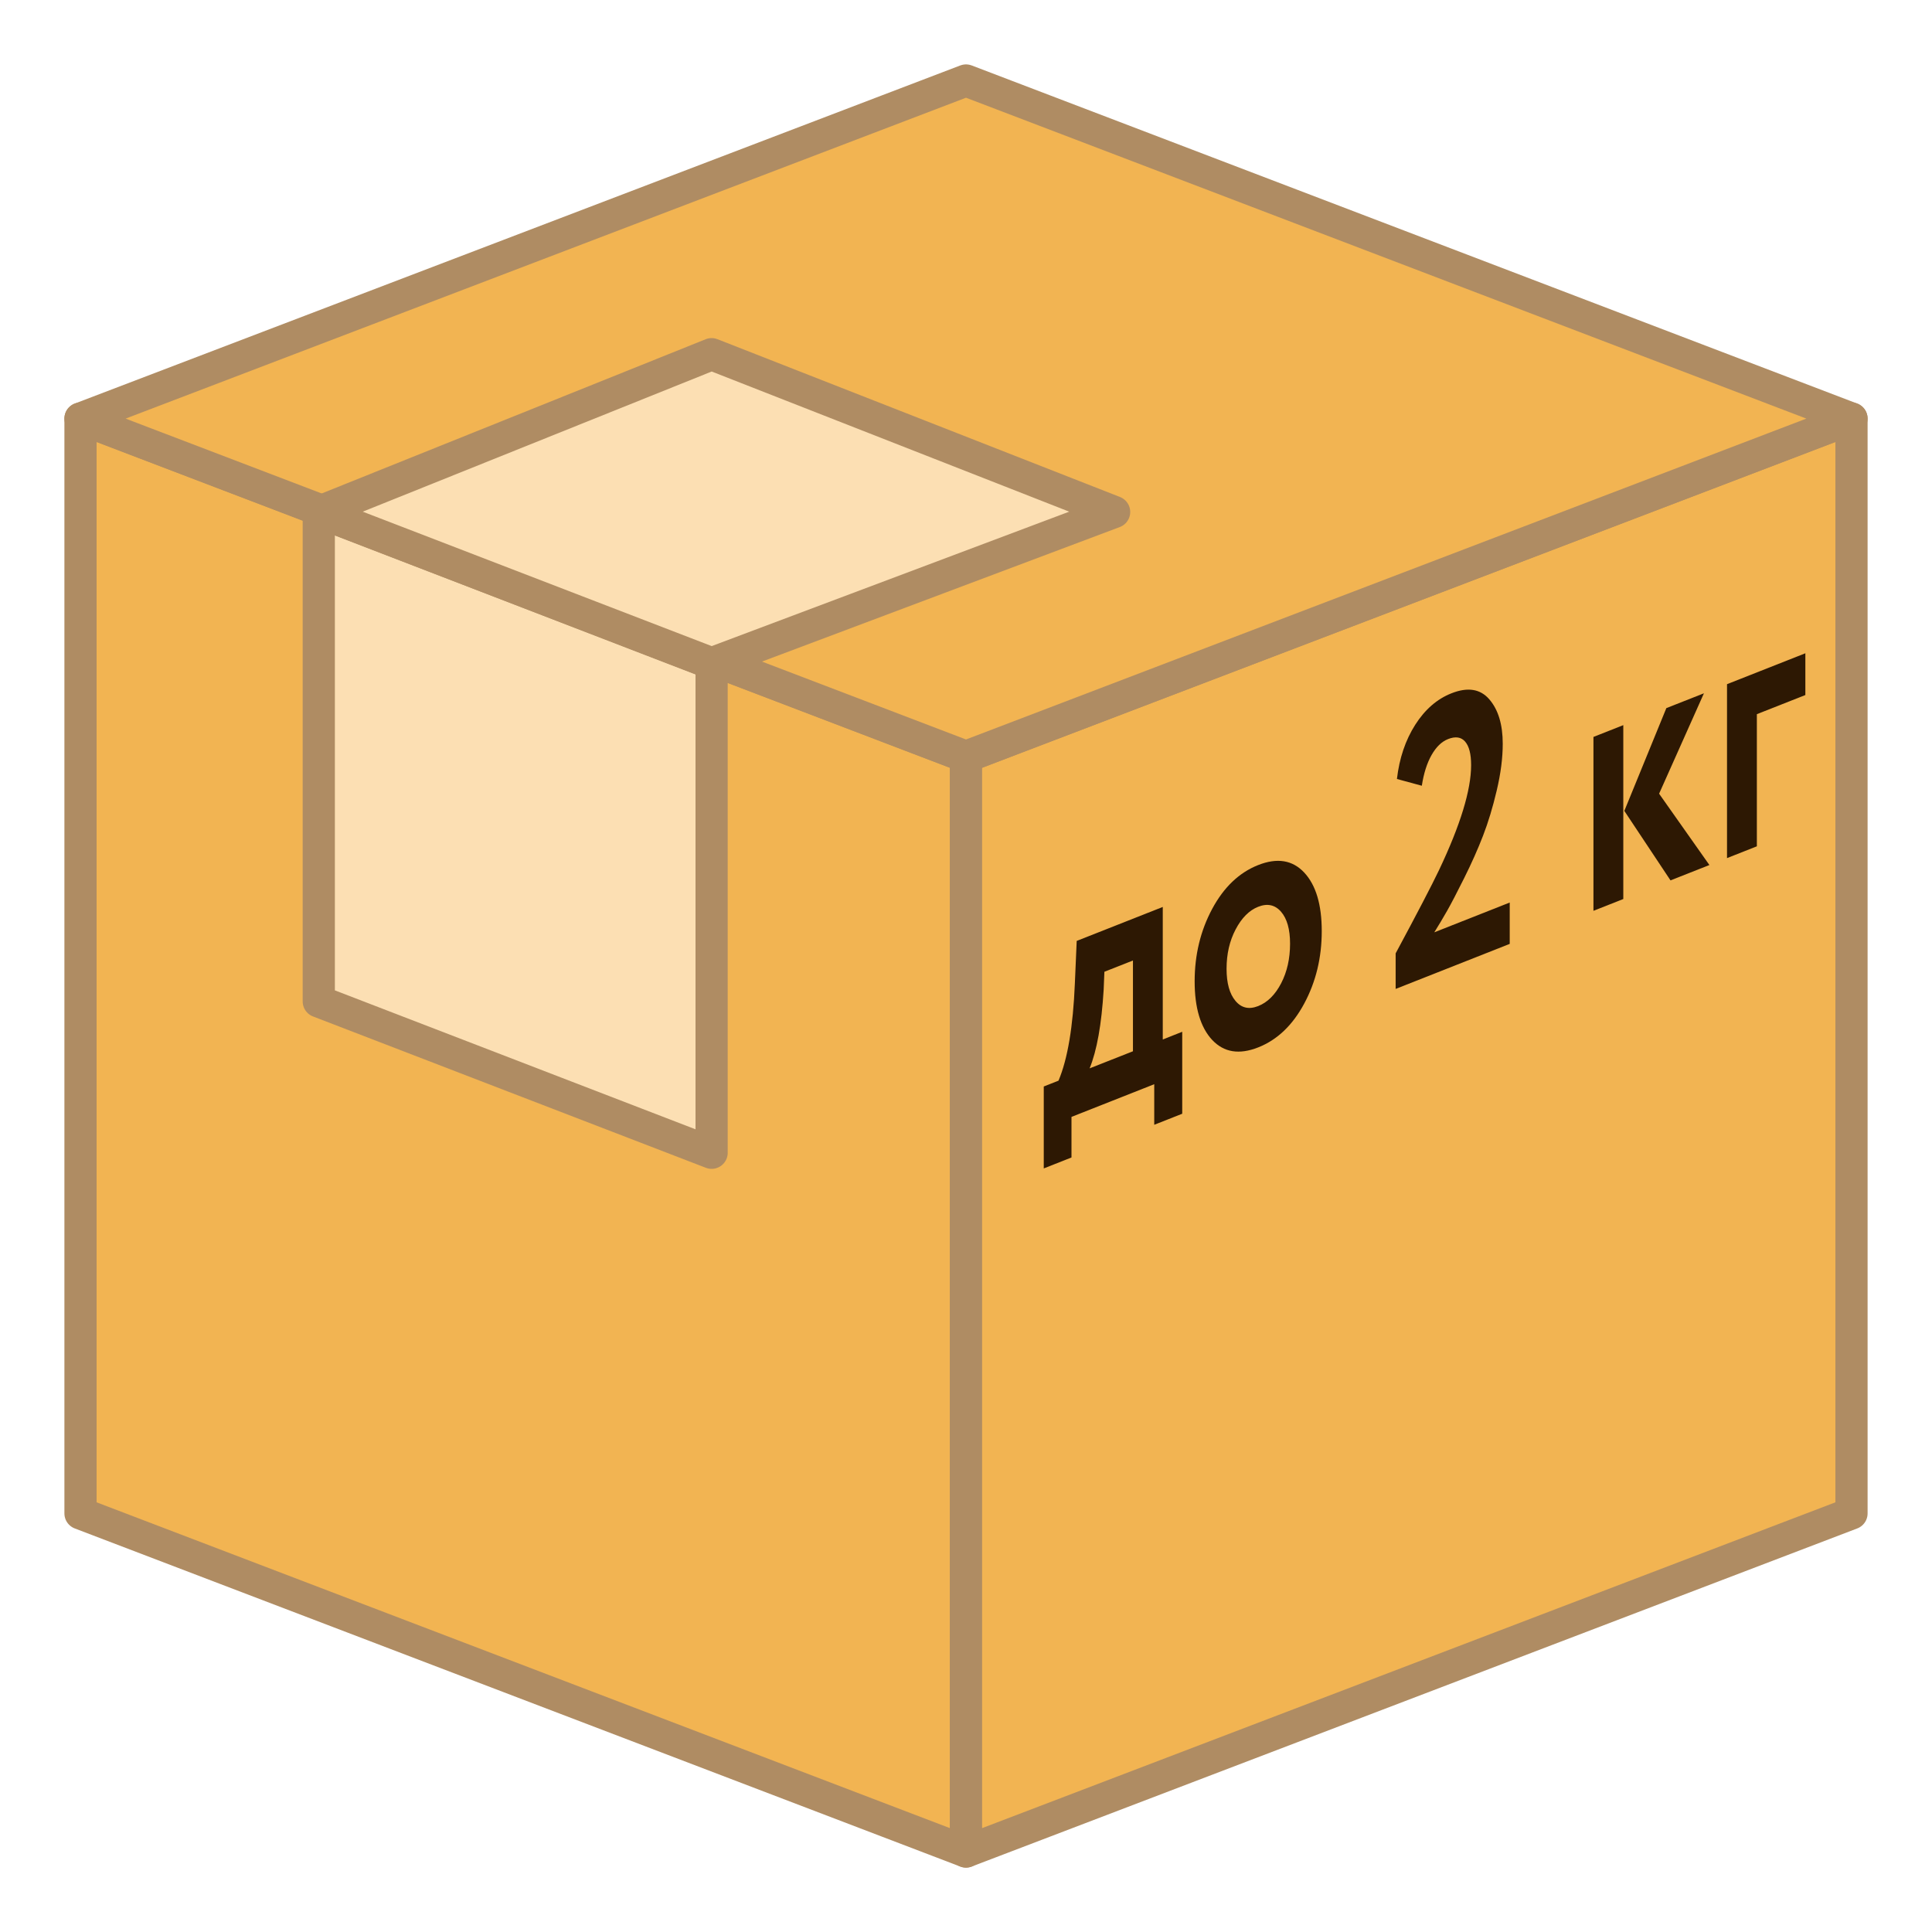 <?xml version="1.0" encoding="UTF-8"?>
<svg xmlns="http://www.w3.org/2000/svg" id="_Шар_1" version="1.1" viewBox="0 0 60 60">
  <defs>
    <style>
      .st0 {
        fill: #2d1803;
      }

      .st1 {
        fill: #f2b452;
      }

      .st1, .st2 {
        stroke: #af8c63;
        stroke-linecap: round;
        stroke-linejoin: round;
      }

      .st2 {
        fill: #fcdfb3;
      }
    </style>
  </defs>
  <g>
    <polygon class="st1" points="30 57.5 2.5 47 2.5 13 30 23.5 30 57.5"/>
    <polygon class="st1" points="30 57.5 57.5 47 57.5 13 30 23.5 30 57.5"/>
    <polygon class="st1" points="57.5 13 30 23.5 2.5 13 30 2.5 57.5 13"/>
    <polygon class="st2" points="22.1 35.8 9.9 31.1 9.9 15.9 22.1 20.6 22.1 35.8"/>
    <polygon class="st2" points="34.6 15.9 22.1 20.6 9.9 15.9 22.1 11 34.6 15.9"/>
  </g>
  <g>
    <path class="st0" d="M32.415,36.286v-2.544l.458-.181c.284-.672.453-1.68.508-3.021l.057-1.319,2.673-1.055v4.116l.604-.239v2.545l-.869.343v-1.26l-2.57,1.015v1.26l-.86.34ZM34.275,30.74c-.065,1.073-.21,1.887-.436,2.439l1.346-.531v-2.819l-.887.35-.023.562Z"/>
    <path class="st0" d="M37.645,32.296c-.362-.39-.544-.996-.544-1.82s.182-1.573.544-2.249c.362-.674.839-1.129,1.429-1.362.591-.233,1.067-.155,1.43.233.363.389.544.996.544,1.819s-.181,1.573-.544,2.249c-.362.675-.839,1.129-1.43,1.362-.59.233-1.066.155-1.429-.233ZM38.092,30.085c0,.448.093.781.278,1,.184.22.419.272.703.16.291-.115.528-.351.714-.708.185-.357.277-.768.277-1.232,0-.447-.095-.778-.281-.992-.188-.214-.425-.265-.71-.152-.278.11-.512.345-.7.703-.188.357-.281.765-.281,1.221Z"/>
    <path class="st0" d="M43.343,30.712v-1.104c.683-1.27,1.13-2.131,1.346-2.584.664-1.398.998-2.486.998-3.263,0-.344-.062-.587-.186-.73-.124-.143-.301-.169-.531-.078-.199.079-.369.244-.512.496-.143.252-.243.57-.302.953l-.773-.21c.075-.646.265-1.206.567-1.682.304-.477.679-.802,1.124-.978.505-.2.896-.139,1.176.184.279.322.419.782.419,1.383,0,.439-.062.922-.186,1.447-.123.524-.266.995-.427,1.411-.16.415-.355.852-.584,1.311-.228.458-.405.797-.531,1.019-.126.222-.259.444-.398.667l2.343-.925v1.284l-3.543,1.399Z"/>
    <path class="st0" d="M49.486,28.286v-5.4l.927-.366v5.4l-.927.366ZM52.917,21.531l-1.392,3.118,1.562,2.215-1.208.477-1.434-2.158,1.305-3.192,1.167-.46Z"/>
    <path class="st0" d="M53.634,26.648v-5.4l2.433-.96v1.297l-1.506.594v4.104l-.927.366Z"/>
  </g>
</svg>
